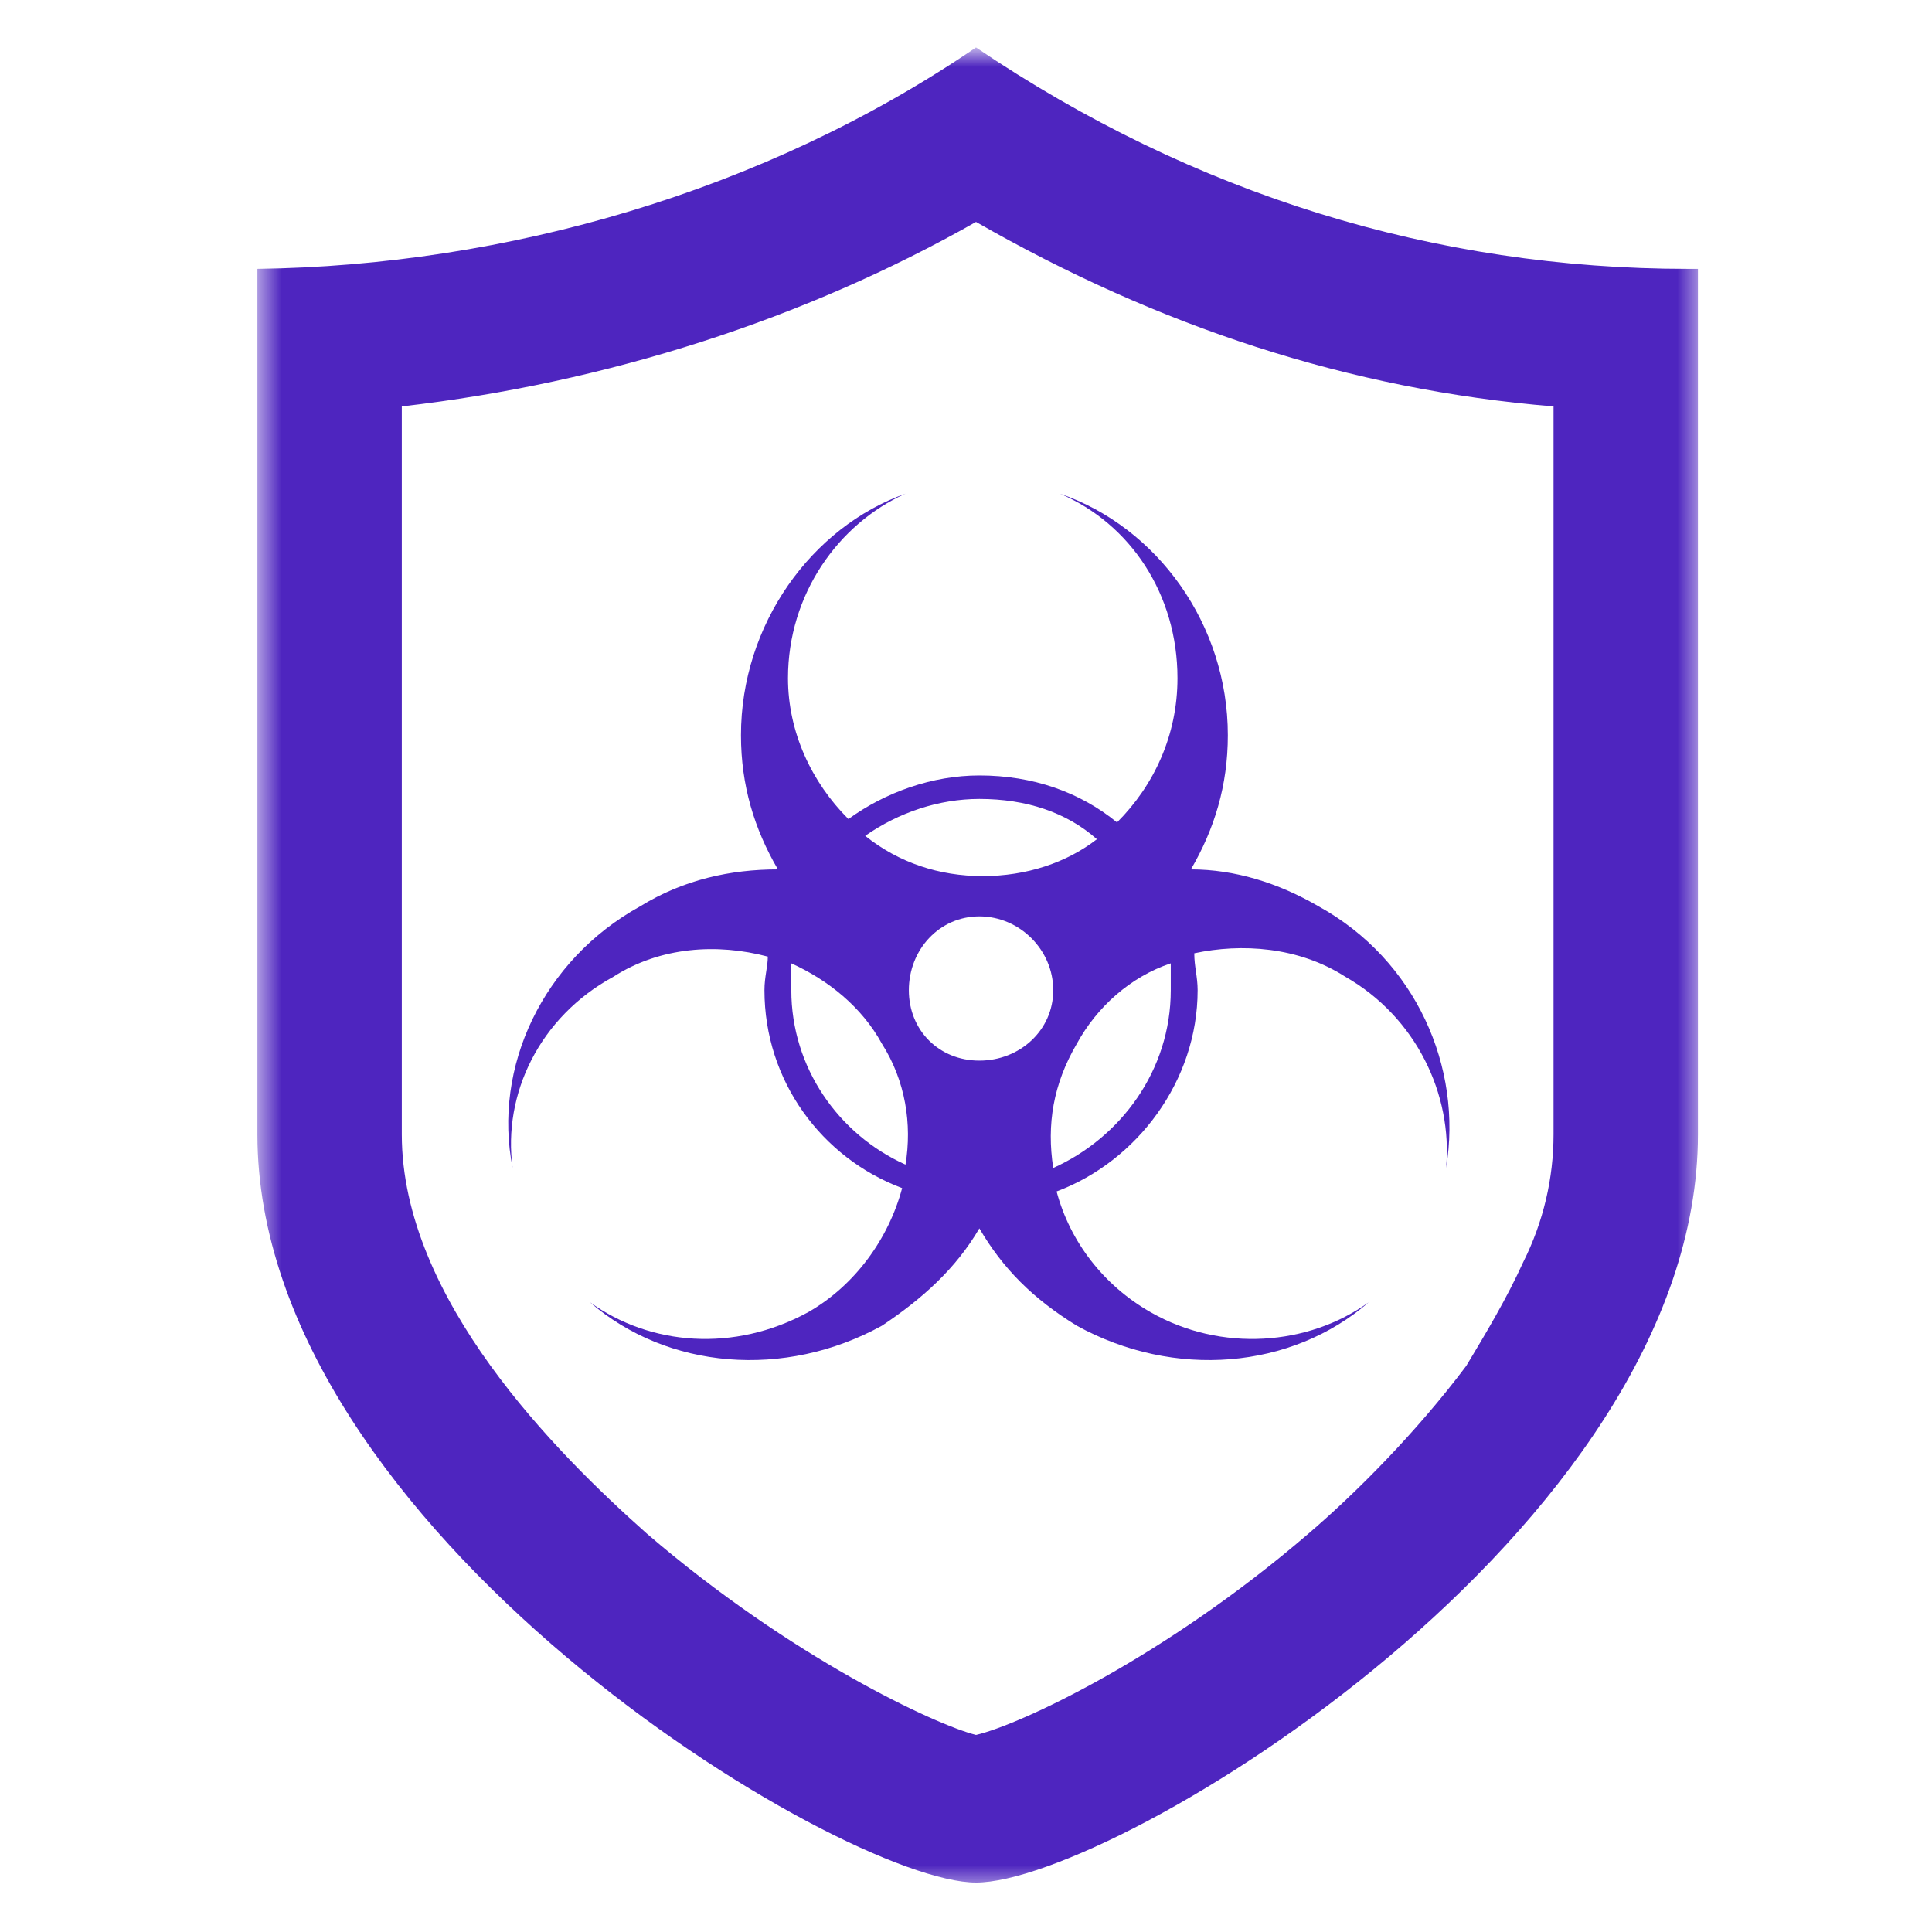 <svg width="72" height="72" viewBox="0 0 72 72" fill="none" xmlns="http://www.w3.org/2000/svg">
<g clip-path="url(#clip0_2497_3874)">
<mask id="mask0_2497_3874" style="mask-type:luminance" maskUnits="userSpaceOnUse" x="9" y="1" width="55" height="70">
<path d="M9.595 70.404H63.405V1.894H9.595V70.404Z" fill="white"/>
</mask>
<g mask="url(#mask0_2497_3874)">
<path d="M48.761 57.155C43.38 61.781 38 64.281 36.373 64.656C34.871 64.281 29.49 61.781 24.109 57.155C20.73 54.154 14.974 48.403 14.974 42.277C14.974 34.9 14.974 29.649 14.974 25.773C14.974 22.898 14.974 20.898 14.974 19.397C14.974 15.146 14.974 15.146 14.974 15.146C22.608 14.271 29.991 11.896 36.373 8.27C43.13 12.146 50.263 14.521 57.896 15.146C57.896 42.277 57.896 42.277 57.896 42.277C57.896 43.902 57.521 45.528 56.77 47.028C56.144 48.403 55.394 49.654 54.643 50.903C52.766 53.404 50.513 55.655 48.761 57.155ZM62.902 10.02C53.517 10.02 44.507 7.27 36.373 1.768C28.489 7.145 18.854 9.895 9.593 10.02C9.593 42.277 9.593 42.277 9.593 42.277C9.593 57.03 31.368 70.157 36.373 70.157C41.504 70.157 63.277 57.03 63.277 42.277C63.277 10.02 63.277 10.02 63.277 10.02C63.152 10.02 63.027 10.02 62.902 10.02Z" fill="#4E25BF"/>
<path d="M43.631 36.901C43.631 39.901 41.754 42.402 39.251 43.527C39.001 41.902 39.251 40.402 40.127 38.901C40.878 37.526 42.129 36.401 43.631 35.901C43.631 36.151 43.631 36.526 43.631 36.901ZM36.498 39.526C34.997 39.526 33.87 38.401 33.87 36.901C33.87 35.401 34.997 34.151 36.498 34.151C38 34.151 39.251 35.401 39.251 36.901C39.251 38.401 38 39.526 36.498 39.526ZM33.745 43.402C31.242 42.277 29.49 39.776 29.49 36.901C29.49 36.526 29.49 36.276 29.49 35.901C30.867 36.526 32.118 37.526 32.869 38.901C33.745 40.277 33.995 41.902 33.745 43.402ZM36.498 29.774C38.25 29.774 39.752 30.275 40.878 31.275C39.752 32.15 38.25 32.65 36.623 32.65C34.997 32.65 33.495 32.15 32.243 31.15C33.495 30.275 34.997 29.774 36.498 29.774ZM49.137 33.775C47.635 32.9 46.008 32.4 44.382 32.4C45.258 30.899 45.758 29.274 45.758 27.399C45.758 23.273 43.13 19.647 39.501 18.397C42.129 19.522 43.881 22.148 43.881 25.274C43.881 27.399 43.005 29.274 41.628 30.649C40.252 29.524 38.5 28.899 36.498 28.899C34.746 28.899 32.994 29.524 31.618 30.524C30.241 29.149 29.366 27.274 29.366 25.274C29.366 22.148 31.242 19.522 33.745 18.397C30.241 19.647 27.614 23.273 27.614 27.399C27.614 29.274 28.114 30.899 28.99 32.4C27.238 32.4 25.486 32.775 23.859 33.775C20.23 35.775 18.353 39.776 19.104 43.527C18.728 40.776 20.105 37.901 22.858 36.401C24.61 35.276 26.737 35.151 28.614 35.65C28.614 36.026 28.489 36.401 28.489 36.901C28.489 40.277 30.617 43.152 33.62 44.278C33.12 46.153 31.868 47.903 30.116 48.903C27.363 50.404 24.235 50.154 21.982 48.528C24.86 51.029 29.24 51.404 32.869 49.404C34.371 48.403 35.622 47.278 36.498 45.778C37.374 47.278 38.5 48.403 40.127 49.404C43.756 51.404 48.136 51.029 51.014 48.528C48.761 50.154 45.508 50.404 42.88 48.903C41.128 47.903 39.877 46.278 39.376 44.402C42.38 43.277 44.632 40.277 44.632 36.901C44.632 36.401 44.507 36.026 44.507 35.526C46.258 35.151 48.386 35.276 50.138 36.401C52.766 37.901 54.142 40.776 53.892 43.527C54.518 39.776 52.766 35.775 49.137 33.775Z" fill="#4E25BF"/>
</g>
</g>
<defs>
<clipPath id="clip0_2497_3874">
<rect width="55" height="70" fill="white" transform="translate(9 1)"/>
</clipPath>
</defs>
</svg>
